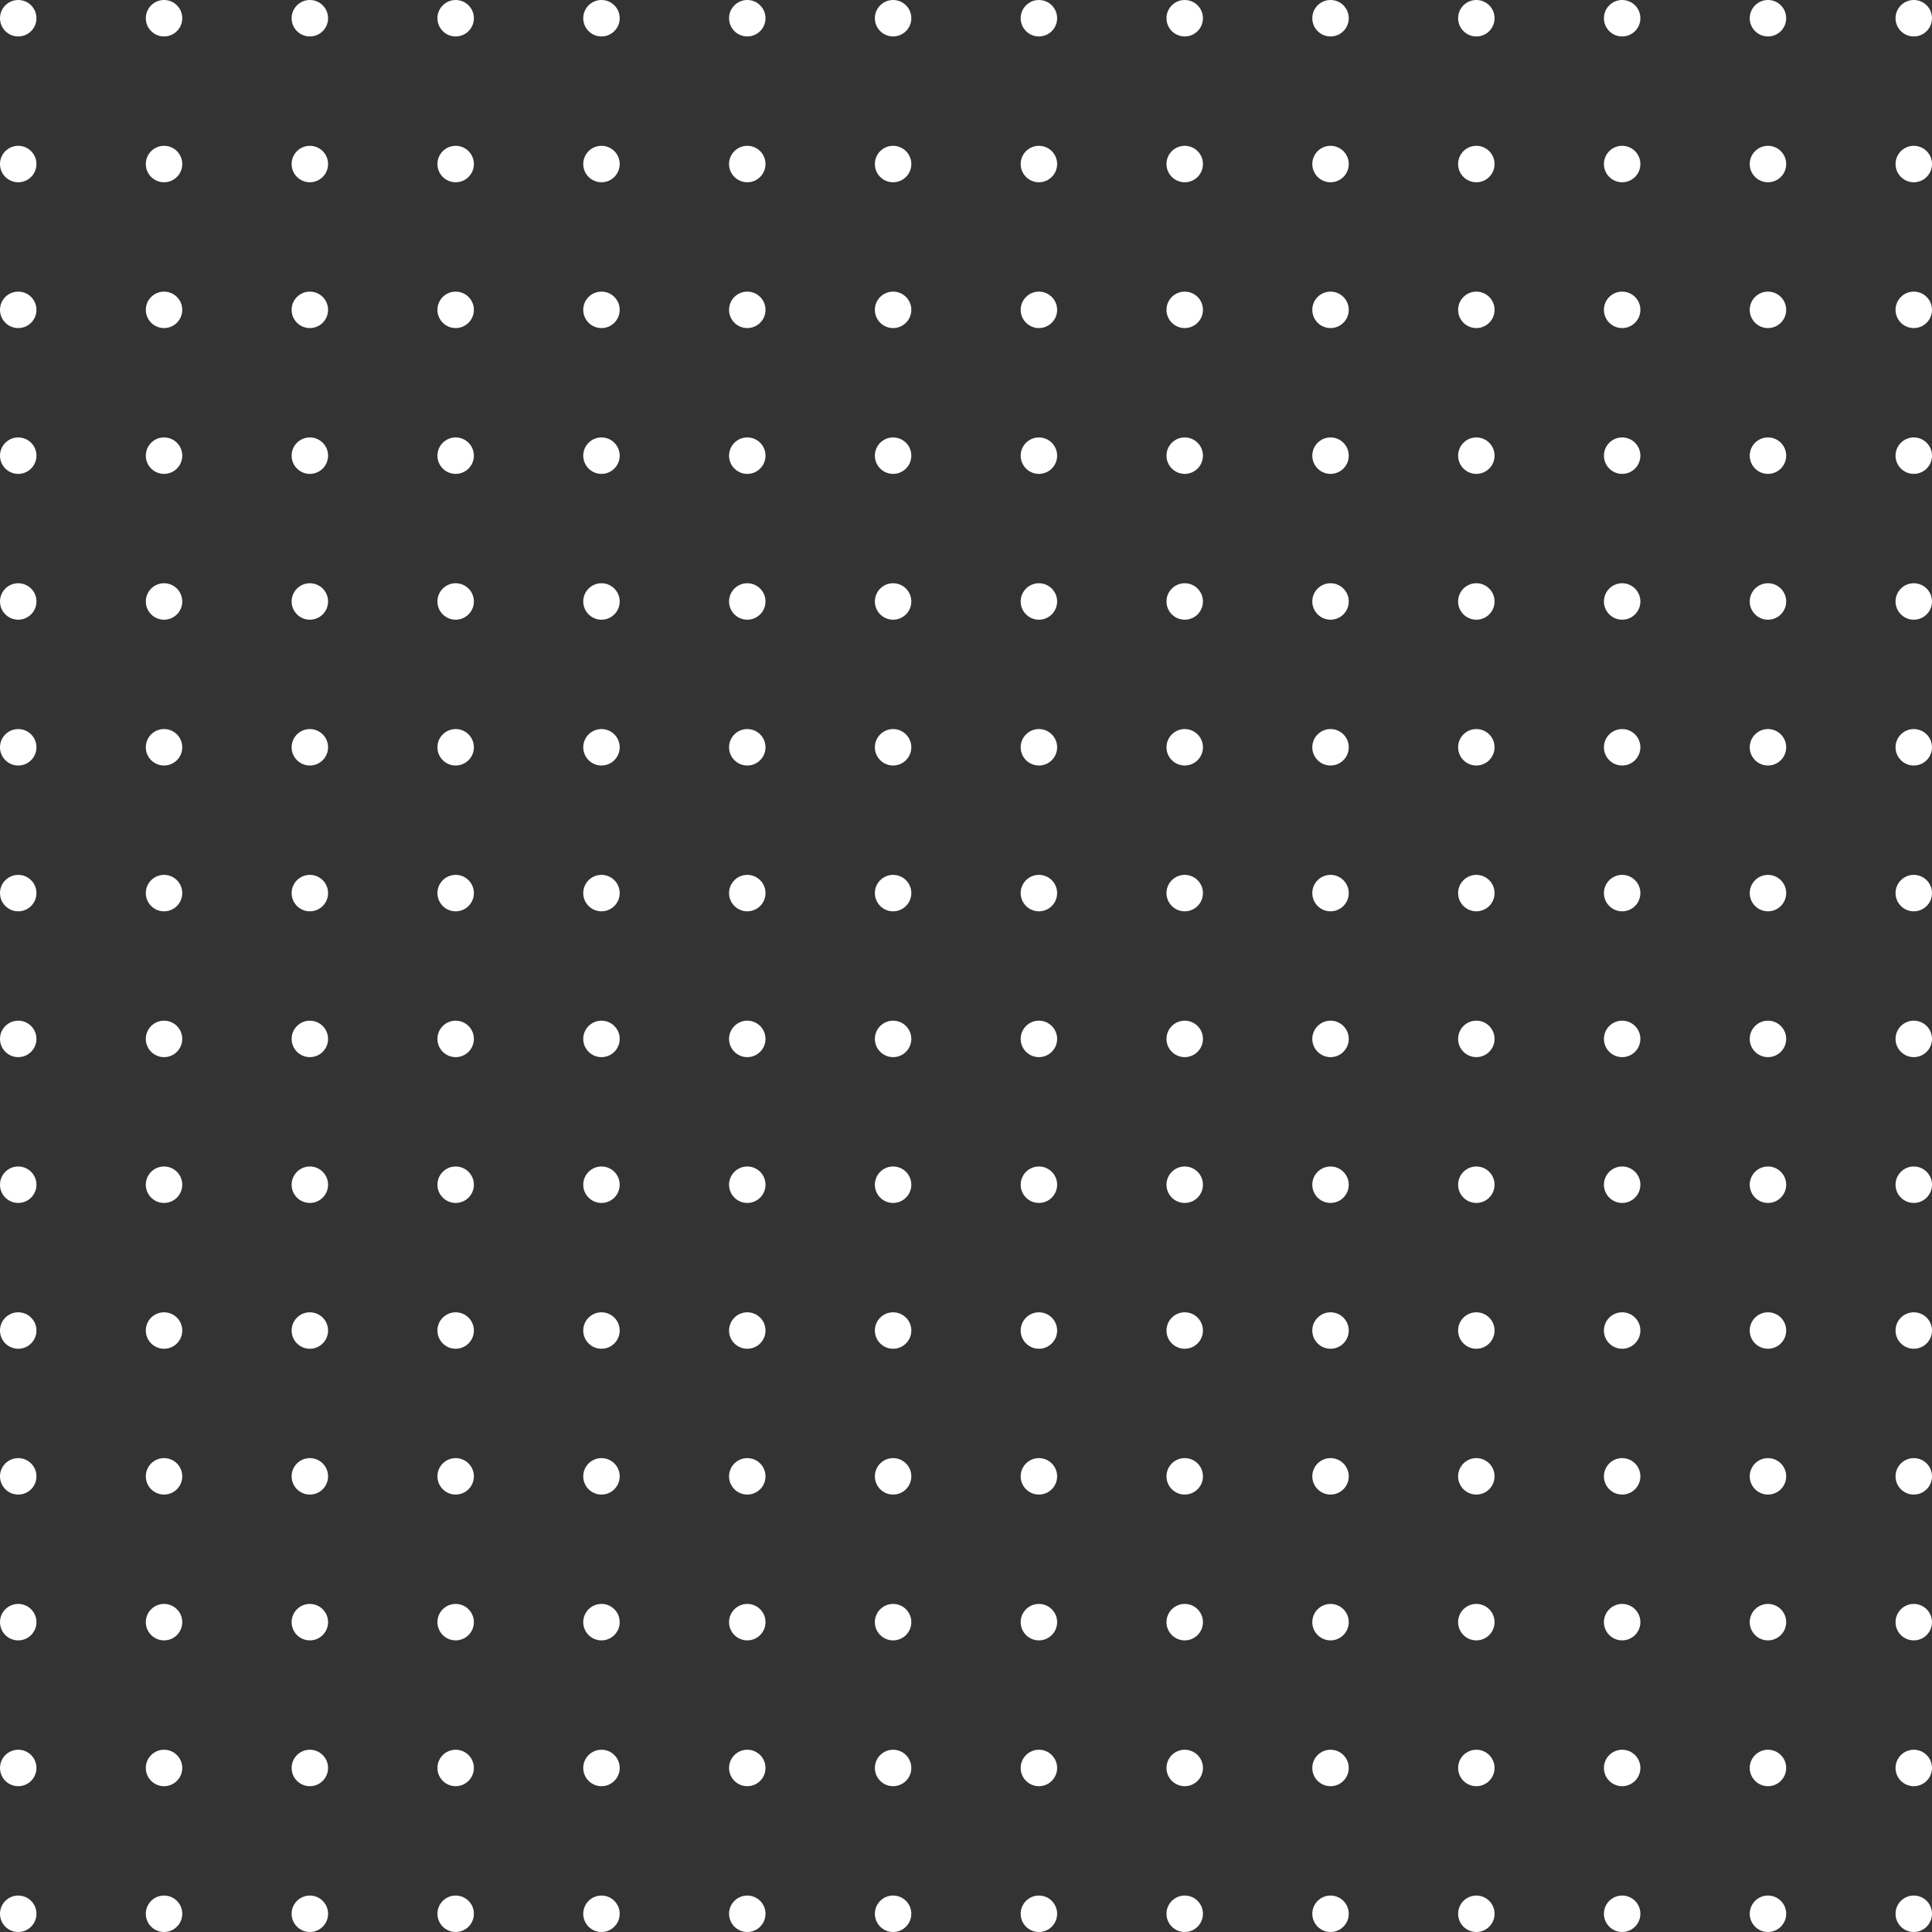 <svg width="424" height="424" viewBox="0 0 424 424" fill="none" xmlns="http://www.w3.org/2000/svg">
<rect x="0" y="0" width="424" height="424" fill="#333333" stroke="none"/>
<path fill-rule="evenodd" clip-rule="evenodd" d="M8 4C8 6.209 6.209 8 4 8C1.791 8 0 6.209 0 4C0 1.791 1.791 0 4 0C6.209 0 8 1.791 8 4ZM40 4C40 6.209 38.209 8 36 8C33.791 8 32 6.209 32 4C32 1.791 33.791 0 36 0C38.209 0 40 1.791 40 4ZM68 8C70.209 8 72 6.209 72 4C72 1.791 70.209 0 68 0C65.791 0 64 1.791 64 4C64 6.209 65.791 8 68 8ZM104 4C104 6.209 102.209 8 100 8C97.791 8 96 6.209 96 4C96 1.791 97.791 0 100 0C102.209 0 104 1.791 104 4ZM132 8C134.209 8 136 6.209 136 4C136 1.791 134.209 0 132 0C129.791 0 128 1.791 128 4C128 6.209 129.791 8 132 8ZM168 4C168 6.209 166.209 8 164 8C161.791 8 160 6.209 160 4C160 1.791 161.791 0 164 0C166.209 0 168 1.791 168 4ZM196 8C198.209 8 200 6.209 200 4C200 1.791 198.209 0 196 0C193.791 0 192 1.791 192 4C192 6.209 193.791 8 196 8ZM232 4C232 6.209 230.209 8 228 8C225.791 8 224 6.209 224 4C224 1.791 225.791 0 228 0C230.209 0 232 1.791 232 4ZM260 8C262.209 8 264 6.209 264 4C264 1.791 262.209 0 260 0C257.791 0 256 1.791 256 4C256 6.209 257.791 8 260 8ZM296 4C296 6.209 294.209 8 292 8C289.791 8 288 6.209 288 4C288 1.791 289.791 0 292 0C294.209 0 296 1.791 296 4ZM324 8C326.209 8 328 6.209 328 4C328 1.791 326.209 0 324 0C321.791 0 320 1.791 320 4C320 6.209 321.791 8 324 8ZM360 4C360 6.209 358.209 8 356 8C353.791 8 352 6.209 352 4C352 1.791 353.791 0 356 0C358.209 0 360 1.791 360 4ZM388 8C390.209 8 392 6.209 392 4C392 1.791 390.209 0 388 0C385.791 0 384 1.791 384 4C384 6.209 385.791 8 388 8ZM424 4C424 6.209 422.209 8 420 8C417.791 8 416 6.209 416 4C416 1.791 417.791 0 420 0C422.209 0 424 1.791 424 4ZM4 40C6.209 40 8 38.209 8 36C8 33.791 6.209 32 4 32C1.791 32 0 33.791 0 36C0 38.209 1.791 40 4 40ZM40 36C40 38.209 38.209 40 36 40C33.791 40 32 38.209 32 36C32 33.791 33.791 32 36 32C38.209 32 40 33.791 40 36ZM68 40C70.209 40 72 38.209 72 36C72 33.791 70.209 32 68 32C65.791 32 64 33.791 64 36C64 38.209 65.791 40 68 40ZM104 36C104 38.209 102.209 40 100 40C97.791 40 96 38.209 96 36C96 33.791 97.791 32 100 32C102.209 32 104 33.791 104 36ZM132 40C134.209 40 136 38.209 136 36C136 33.791 134.209 32 132 32C129.791 32 128 33.791 128 36C128 38.209 129.791 40 132 40ZM168 36C168 38.209 166.209 40 164 40C161.791 40 160 38.209 160 36C160 33.791 161.791 32 164 32C166.209 32 168 33.791 168 36ZM196 40C198.209 40 200 38.209 200 36C200 33.791 198.209 32 196 32C193.791 32 192 33.791 192 36C192 38.209 193.791 40 196 40ZM232 36C232 38.209 230.209 40 228 40C225.791 40 224 38.209 224 36C224 33.791 225.791 32 228 32C230.209 32 232 33.791 232 36ZM260 40C262.209 40 264 38.209 264 36C264 33.791 262.209 32 260 32C257.791 32 256 33.791 256 36C256 38.209 257.791 40 260 40ZM296 36C296 38.209 294.209 40 292 40C289.791 40 288 38.209 288 36C288 33.791 289.791 32 292 32C294.209 32 296 33.791 296 36ZM324 40C326.209 40 328 38.209 328 36C328 33.791 326.209 32 324 32C321.791 32 320 33.791 320 36C320 38.209 321.791 40 324 40ZM360 36C360 38.209 358.209 40 356 40C353.791 40 352 38.209 352 36C352 33.791 353.791 32 356 32C358.209 32 360 33.791 360 36ZM388 40C390.209 40 392 38.209 392 36C392 33.791 390.209 32 388 32C385.791 32 384 33.791 384 36C384 38.209 385.791 40 388 40ZM424 36C424 38.209 422.209 40 420 40C417.791 40 416 38.209 416 36C416 33.791 417.791 32 420 32C422.209 32 424 33.791 424 36ZM4 72C6.209 72 8 70.209 8 68C8 65.791 6.209 64 4 64C1.791 64 0 65.791 0 68C0 70.209 1.791 72 4 72ZM40 68C40 70.209 38.209 72 36 72C33.791 72 32 70.209 32 68C32 65.791 33.791 64 36 64C38.209 64 40 65.791 40 68ZM68 72C70.209 72 72 70.209 72 68C72 65.791 70.209 64 68 64C65.791 64 64 65.791 64 68C64 70.209 65.791 72 68 72ZM104 68C104 70.209 102.209 72 100 72C97.791 72 96 70.209 96 68C96 65.791 97.791 64 100 64C102.209 64 104 65.791 104 68ZM132 72C134.209 72 136 70.209 136 68C136 65.791 134.209 64 132 64C129.791 64 128 65.791 128 68C128 70.209 129.791 72 132 72ZM168 68C168 70.209 166.209 72 164 72C161.791 72 160 70.209 160 68C160 65.791 161.791 64 164 64C166.209 64 168 65.791 168 68ZM196 72C198.209 72 200 70.209 200 68C200 65.791 198.209 64 196 64C193.791 64 192 65.791 192 68C192 70.209 193.791 72 196 72ZM232 68C232 70.209 230.209 72 228 72C225.791 72 224 70.209 224 68C224 65.791 225.791 64 228 64C230.209 64 232 65.791 232 68ZM260 72C262.209 72 264 70.209 264 68C264 65.791 262.209 64 260 64C257.791 64 256 65.791 256 68C256 70.209 257.791 72 260 72ZM296 68C296 70.209 294.209 72 292 72C289.791 72 288 70.209 288 68C288 65.791 289.791 64 292 64C294.209 64 296 65.791 296 68ZM324 72C326.209 72 328 70.209 328 68C328 65.791 326.209 64 324 64C321.791 64 320 65.791 320 68C320 70.209 321.791 72 324 72ZM360 68C360 70.209 358.209 72 356 72C353.791 72 352 70.209 352 68C352 65.791 353.791 64 356 64C358.209 64 360 65.791 360 68ZM388 72C390.209 72 392 70.209 392 68C392 65.791 390.209 64 388 64C385.791 64 384 65.791 384 68C384 70.209 385.791 72 388 72ZM424 68C424 70.209 422.209 72 420 72C417.791 72 416 70.209 416 68C416 65.791 417.791 64 420 64C422.209 64 424 65.791 424 68ZM4 104C6.209 104 8 102.209 8 100C8 97.791 6.209 96 4 96C1.791 96 0 97.791 0 100C0 102.209 1.791 104 4 104ZM40 100C40 102.209 38.209 104 36 104C33.791 104 32 102.209 32 100C32 97.791 33.791 96 36 96C38.209 96 40 97.791 40 100ZM68 104C70.209 104 72 102.209 72 100C72 97.791 70.209 96 68 96C65.791 96 64 97.791 64 100C64 102.209 65.791 104 68 104ZM104 100C104 102.209 102.209 104 100 104C97.791 104 96 102.209 96 100C96 97.791 97.791 96 100 96C102.209 96 104 97.791 104 100ZM132 104C134.209 104 136 102.209 136 100C136 97.791 134.209 96 132 96C129.791 96 128 97.791 128 100C128 102.209 129.791 104 132 104ZM168 100C168 102.209 166.209 104 164 104C161.791 104 160 102.209 160 100C160 97.791 161.791 96 164 96C166.209 96 168 97.791 168 100ZM196 104C198.209 104 200 102.209 200 100C200 97.791 198.209 96 196 96C193.791 96 192 97.791 192 100C192 102.209 193.791 104 196 104ZM232 100C232 102.209 230.209 104 228 104C225.791 104 224 102.209 224 100C224 97.791 225.791 96 228 96C230.209 96 232 97.791 232 100ZM260 104C262.209 104 264 102.209 264 100C264 97.791 262.209 96 260 96C257.791 96 256 97.791 256 100C256 102.209 257.791 104 260 104ZM296 100C296 102.209 294.209 104 292 104C289.791 104 288 102.209 288 100C288 97.791 289.791 96 292 96C294.209 96 296 97.791 296 100ZM324 104C326.209 104 328 102.209 328 100C328 97.791 326.209 96 324 96C321.791 96 320 97.791 320 100C320 102.209 321.791 104 324 104ZM360 100C360 102.209 358.209 104 356 104C353.791 104 352 102.209 352 100C352 97.791 353.791 96 356 96C358.209 96 360 97.791 360 100ZM388 104C390.209 104 392 102.209 392 100C392 97.791 390.209 96 388 96C385.791 96 384 97.791 384 100C384 102.209 385.791 104 388 104ZM424 100C424 102.209 422.209 104 420 104C417.791 104 416 102.209 416 100C416 97.791 417.791 96 420 96C422.209 96 424 97.791 424 100ZM4 136C6.209 136 8 134.209 8 132C8 129.791 6.209 128 4 128C1.791 128 0 129.791 0 132C0 134.209 1.791 136 4 136ZM40 132C40 134.209 38.209 136 36 136C33.791 136 32 134.209 32 132C32 129.791 33.791 128 36 128C38.209 128 40 129.791 40 132ZM68 136C70.209 136 72 134.209 72 132C72 129.791 70.209 128 68 128C65.791 128 64 129.791 64 132C64 134.209 65.791 136 68 136ZM104 132C104 134.209 102.209 136 100 136C97.791 136 96 134.209 96 132C96 129.791 97.791 128 100 128C102.209 128 104 129.791 104 132ZM132 136C134.209 136 136 134.209 136 132C136 129.791 134.209 128 132 128C129.791 128 128 129.791 128 132C128 134.209 129.791 136 132 136ZM168 132C168 134.209 166.209 136 164 136C161.791 136 160 134.209 160 132C160 129.791 161.791 128 164 128C166.209 128 168 129.791 168 132ZM196 136C198.209 136 200 134.209 200 132C200 129.791 198.209 128 196 128C193.791 128 192 129.791 192 132C192 134.209 193.791 136 196 136ZM232 132C232 134.209 230.209 136 228 136C225.791 136 224 134.209 224 132C224 129.791 225.791 128 228 128C230.209 128 232 129.791 232 132ZM260 136C262.209 136 264 134.209 264 132C264 129.791 262.209 128 260 128C257.791 128 256 129.791 256 132C256 134.209 257.791 136 260 136ZM296 132C296 134.209 294.209 136 292 136C289.791 136 288 134.209 288 132C288 129.791 289.791 128 292 128C294.209 128 296 129.791 296 132ZM324 136C326.209 136 328 134.209 328 132C328 129.791 326.209 128 324 128C321.791 128 320 129.791 320 132C320 134.209 321.791 136 324 136ZM360 132C360 134.209 358.209 136 356 136C353.791 136 352 134.209 352 132C352 129.791 353.791 128 356 128C358.209 128 360 129.791 360 132ZM388 136C390.209 136 392 134.209 392 132C392 129.791 390.209 128 388 128C385.791 128 384 129.791 384 132C384 134.209 385.791 136 388 136ZM424 132C424 134.209 422.209 136 420 136C417.791 136 416 134.209 416 132C416 129.791 417.791 128 420 128C422.209 128 424 129.791 424 132ZM4 168C6.209 168 8 166.209 8 164C8 161.791 6.209 160 4 160C1.791 160 0 161.791 0 164C0 166.209 1.791 168 4 168ZM40 164C40 166.209 38.209 168 36 168C33.791 168 32 166.209 32 164C32 161.791 33.791 160 36 160C38.209 160 40 161.791 40 164ZM68 168C70.209 168 72 166.209 72 164C72 161.791 70.209 160 68 160C65.791 160 64 161.791 64 164C64 166.209 65.791 168 68 168ZM104 164C104 166.209 102.209 168 100 168C97.791 168 96 166.209 96 164C96 161.791 97.791 160 100 160C102.209 160 104 161.791 104 164ZM132 168C134.209 168 136 166.209 136 164C136 161.791 134.209 160 132 160C129.791 160 128 161.791 128 164C128 166.209 129.791 168 132 168ZM168 164C168 166.209 166.209 168 164 168C161.791 168 160 166.209 160 164C160 161.791 161.791 160 164 160C166.209 160 168 161.791 168 164ZM196 168C198.209 168 200 166.209 200 164C200 161.791 198.209 160 196 160C193.791 160 192 161.791 192 164C192 166.209 193.791 168 196 168ZM232 164C232 166.209 230.209 168 228 168C225.791 168 224 166.209 224 164C224 161.791 225.791 160 228 160C230.209 160 232 161.791 232 164ZM260 168C262.209 168 264 166.209 264 164C264 161.791 262.209 160 260 160C257.791 160 256 161.791 256 164C256 166.209 257.791 168 260 168ZM296 164C296 166.209 294.209 168 292 168C289.791 168 288 166.209 288 164C288 161.791 289.791 160 292 160C294.209 160 296 161.791 296 164ZM324 168C326.209 168 328 166.209 328 164C328 161.791 326.209 160 324 160C321.791 160 320 161.791 320 164C320 166.209 321.791 168 324 168ZM360 164C360 166.209 358.209 168 356 168C353.791 168 352 166.209 352 164C352 161.791 353.791 160 356 160C358.209 160 360 161.791 360 164ZM388 168C390.209 168 392 166.209 392 164C392 161.791 390.209 160 388 160C385.791 160 384 161.791 384 164C384 166.209 385.791 168 388 168ZM424 164C424 166.209 422.209 168 420 168C417.791 168 416 166.209 416 164C416 161.791 417.791 160 420 160C422.209 160 424 161.791 424 164ZM4 200C6.209 200 8 198.209 8 196C8 193.791 6.209 192 4 192C1.791 192 0 193.791 0 196C0 198.209 1.791 200 4 200ZM40 196C40 198.209 38.209 200 36 200C33.791 200 32 198.209 32 196C32 193.791 33.791 192 36 192C38.209 192 40 193.791 40 196ZM68 200C70.209 200 72 198.209 72 196C72 193.791 70.209 192 68 192C65.791 192 64 193.791 64 196C64 198.209 65.791 200 68 200ZM104 196C104 198.209 102.209 200 100 200C97.791 200 96 198.209 96 196C96 193.791 97.791 192 100 192C102.209 192 104 193.791 104 196ZM132 200C134.209 200 136 198.209 136 196C136 193.791 134.209 192 132 192C129.791 192 128 193.791 128 196C128 198.209 129.791 200 132 200ZM168 196C168 198.209 166.209 200 164 200C161.791 200 160 198.209 160 196C160 193.791 161.791 192 164 192C166.209 192 168 193.791 168 196ZM196 200C198.209 200 200 198.209 200 196C200 193.791 198.209 192 196 192C193.791 192 192 193.791 192 196C192 198.209 193.791 200 196 200ZM232 196C232 198.209 230.209 200 228 200C225.791 200 224 198.209 224 196C224 193.791 225.791 192 228 192C230.209 192 232 193.791 232 196ZM260 200C262.209 200 264 198.209 264 196C264 193.791 262.209 192 260 192C257.791 192 256 193.791 256 196C256 198.209 257.791 200 260 200ZM296 196C296 198.209 294.209 200 292 200C289.791 200 288 198.209 288 196C288 193.791 289.791 192 292 192C294.209 192 296 193.791 296 196ZM324 200C326.209 200 328 198.209 328 196C328 193.791 326.209 192 324 192C321.791 192 320 193.791 320 196C320 198.209 321.791 200 324 200ZM360 196C360 198.209 358.209 200 356 200C353.791 200 352 198.209 352 196C352 193.791 353.791 192 356 192C358.209 192 360 193.791 360 196ZM388 200C390.209 200 392 198.209 392 196C392 193.791 390.209 192 388 192C385.791 192 384 193.791 384 196C384 198.209 385.791 200 388 200ZM424 196C424 198.209 422.209 200 420 200C417.791 200 416 198.209 416 196C416 193.791 417.791 192 420 192C422.209 192 424 193.791 424 196ZM4 232C6.209 232 8 230.209 8 228C8 225.791 6.209 224 4 224C1.791 224 0 225.791 0 228C0 230.209 1.791 232 4 232ZM40 228C40 230.209 38.209 232 36 232C33.791 232 32 230.209 32 228C32 225.791 33.791 224 36 224C38.209 224 40 225.791 40 228ZM68 232C70.209 232 72 230.209 72 228C72 225.791 70.209 224 68 224C65.791 224 64 225.791 64 228C64 230.209 65.791 232 68 232ZM104 228C104 230.209 102.209 232 100 232C97.791 232 96 230.209 96 228C96 225.791 97.791 224 100 224C102.209 224 104 225.791 104 228ZM132 232C134.209 232 136 230.209 136 228C136 225.791 134.209 224 132 224C129.791 224 128 225.791 128 228C128 230.209 129.791 232 132 232ZM168 228C168 230.209 166.209 232 164 232C161.791 232 160 230.209 160 228C160 225.791 161.791 224 164 224C166.209 224 168 225.791 168 228ZM196 232C198.209 232 200 230.209 200 228C200 225.791 198.209 224 196 224C193.791 224 192 225.791 192 228C192 230.209 193.791 232 196 232ZM232 228C232 230.209 230.209 232 228 232C225.791 232 224 230.209 224 228C224 225.791 225.791 224 228 224C230.209 224 232 225.791 232 228ZM260 232C262.209 232 264 230.209 264 228C264 225.791 262.209 224 260 224C257.791 224 256 225.791 256 228C256 230.209 257.791 232 260 232ZM296 228C296 230.209 294.209 232 292 232C289.791 232 288 230.209 288 228C288 225.791 289.791 224 292 224C294.209 224 296 225.791 296 228ZM324 232C326.209 232 328 230.209 328 228C328 225.791 326.209 224 324 224C321.791 224 320 225.791 320 228C320 230.209 321.791 232 324 232ZM360 228C360 230.209 358.209 232 356 232C353.791 232 352 230.209 352 228C352 225.791 353.791 224 356 224C358.209 224 360 225.791 360 228ZM388 232C390.209 232 392 230.209 392 228C392 225.791 390.209 224 388 224C385.791 224 384 225.791 384 228C384 230.209 385.791 232 388 232ZM424 228C424 230.209 422.209 232 420 232C417.791 232 416 230.209 416 228C416 225.791 417.791 224 420 224C422.209 224 424 225.791 424 228ZM4 264C6.209 264 8 262.209 8 260C8 257.791 6.209 256 4 256C1.791 256 0 257.791 0 260C0 262.209 1.791 264 4 264ZM40 260C40 262.209 38.209 264 36 264C33.791 264 32 262.209 32 260C32 257.791 33.791 256 36 256C38.209 256 40 257.791 40 260ZM68 264C70.209 264 72 262.209 72 260C72 257.791 70.209 256 68 256C65.791 256 64 257.791 64 260C64 262.209 65.791 264 68 264ZM104 260C104 262.209 102.209 264 100 264C97.791 264 96 262.209 96 260C96 257.791 97.791 256 100 256C102.209 256 104 257.791 104 260ZM132 264C134.209 264 136 262.209 136 260C136 257.791 134.209 256 132 256C129.791 256 128 257.791 128 260C128 262.209 129.791 264 132 264ZM168 260C168 262.209 166.209 264 164 264C161.791 264 160 262.209 160 260C160 257.791 161.791 256 164 256C166.209 256 168 257.791 168 260ZM196 264C198.209 264 200 262.209 200 260C200 257.791 198.209 256 196 256C193.791 256 192 257.791 192 260C192 262.209 193.791 264 196 264ZM232 260C232 262.209 230.209 264 228 264C225.791 264 224 262.209 224 260C224 257.791 225.791 256 228 256C230.209 256 232 257.791 232 260ZM260 264C262.209 264 264 262.209 264 260C264 257.791 262.209 256 260 256C257.791 256 256 257.791 256 260C256 262.209 257.791 264 260 264ZM296 260C296 262.209 294.209 264 292 264C289.791 264 288 262.209 288 260C288 257.791 289.791 256 292 256C294.209 256 296 257.791 296 260ZM324 264C326.209 264 328 262.209 328 260C328 257.791 326.209 256 324 256C321.791 256 320 257.791 320 260C320 262.209 321.791 264 324 264ZM360 260C360 262.209 358.209 264 356 264C353.791 264 352 262.209 352 260C352 257.791 353.791 256 356 256C358.209 256 360 257.791 360 260ZM388 264C390.209 264 392 262.209 392 260C392 257.791 390.209 256 388 256C385.791 256 384 257.791 384 260C384 262.209 385.791 264 388 264ZM424 260C424 262.209 422.209 264 420 264C417.791 264 416 262.209 416 260C416 257.791 417.791 256 420 256C422.209 256 424 257.791 424 260ZM4 296C6.209 296 8 294.209 8 292C8 289.791 6.209 288 4 288C1.791 288 0 289.791 0 292C0 294.209 1.791 296 4 296ZM40 292C40 294.209 38.209 296 36 296C33.791 296 32 294.209 32 292C32 289.791 33.791 288 36 288C38.209 288 40 289.791 40 292ZM68 296C70.209 296 72 294.209 72 292C72 289.791 70.209 288 68 288C65.791 288 64 289.791 64 292C64 294.209 65.791 296 68 296ZM104 292C104 294.209 102.209 296 100 296C97.791 296 96 294.209 96 292C96 289.791 97.791 288 100 288C102.209 288 104 289.791 104 292ZM132 296C134.209 296 136 294.209 136 292C136 289.791 134.209 288 132 288C129.791 288 128 289.791 128 292C128 294.209 129.791 296 132 296ZM168 292C168 294.209 166.209 296 164 296C161.791 296 160 294.209 160 292C160 289.791 161.791 288 164 288C166.209 288 168 289.791 168 292ZM196 296C198.209 296 200 294.209 200 292C200 289.791 198.209 288 196 288C193.791 288 192 289.791 192 292C192 294.209 193.791 296 196 296ZM232 292C232 294.209 230.209 296 228 296C225.791 296 224 294.209 224 292C224 289.791 225.791 288 228 288C230.209 288 232 289.791 232 292ZM260 296C262.209 296 264 294.209 264 292C264 289.791 262.209 288 260 288C257.791 288 256 289.791 256 292C256 294.209 257.791 296 260 296ZM296 292C296 294.209 294.209 296 292 296C289.791 296 288 294.209 288 292C288 289.791 289.791 288 292 288C294.209 288 296 289.791 296 292ZM324 296C326.209 296 328 294.209 328 292C328 289.791 326.209 288 324 288C321.791 288 320 289.791 320 292C320 294.209 321.791 296 324 296ZM360 292C360 294.209 358.209 296 356 296C353.791 296 352 294.209 352 292C352 289.791 353.791 288 356 288C358.209 288 360 289.791 360 292ZM388 296C390.209 296 392 294.209 392 292C392 289.791 390.209 288 388 288C385.791 288 384 289.791 384 292C384 294.209 385.791 296 388 296ZM424 292C424 294.209 422.209 296 420 296C417.791 296 416 294.209 416 292C416 289.791 417.791 288 420 288C422.209 288 424 289.791 424 292ZM4 328C6.209 328 8 326.209 8 324C8 321.791 6.209 320 4 320C1.791 320 0 321.791 0 324C0 326.209 1.791 328 4 328ZM40 324C40 326.209 38.209 328 36 328C33.791 328 32 326.209 32 324C32 321.791 33.791 320 36 320C38.209 320 40 321.791 40 324ZM68 328C70.209 328 72 326.209 72 324C72 321.791 70.209 320 68 320C65.791 320 64 321.791 64 324C64 326.209 65.791 328 68 328ZM104 324C104 326.209 102.209 328 100 328C97.791 328 96 326.209 96 324C96 321.791 97.791 320 100 320C102.209 320 104 321.791 104 324ZM132 328C134.209 328 136 326.209 136 324C136 321.791 134.209 320 132 320C129.791 320 128 321.791 128 324C128 326.209 129.791 328 132 328ZM168 324C168 326.209 166.209 328 164 328C161.791 328 160 326.209 160 324C160 321.791 161.791 320 164 320C166.209 320 168 321.791 168 324ZM196 328C198.209 328 200 326.209 200 324C200 321.791 198.209 320 196 320C193.791 320 192 321.791 192 324C192 326.209 193.791 328 196 328ZM232 324C232 326.209 230.209 328 228 328C225.791 328 224 326.209 224 324C224 321.791 225.791 320 228 320C230.209 320 232 321.791 232 324ZM260 328C262.209 328 264 326.209 264 324C264 321.791 262.209 320 260 320C257.791 320 256 321.791 256 324C256 326.209 257.791 328 260 328ZM296 324C296 326.209 294.209 328 292 328C289.791 328 288 326.209 288 324C288 321.791 289.791 320 292 320C294.209 320 296 321.791 296 324ZM324 328C326.209 328 328 326.209 328 324C328 321.791 326.209 320 324 320C321.791 320 320 321.791 320 324C320 326.209 321.791 328 324 328ZM360 324C360 326.209 358.209 328 356 328C353.791 328 352 326.209 352 324C352 321.791 353.791 320 356 320C358.209 320 360 321.791 360 324ZM388 328C390.209 328 392 326.209 392 324C392 321.791 390.209 320 388 320C385.791 320 384 321.791 384 324C384 326.209 385.791 328 388 328ZM424 324C424 326.209 422.209 328 420 328C417.791 328 416 326.209 416 324C416 321.791 417.791 320 420 320C422.209 320 424 321.791 424 324ZM4 360C6.209 360 8 358.209 8 356C8 353.791 6.209 352 4 352C1.791 352 0 353.791 0 356C0 358.209 1.791 360 4 360ZM40 356C40 358.209 38.209 360 36 360C33.791 360 32 358.209 32 356C32 353.791 33.791 352 36 352C38.209 352 40 353.791 40 356ZM68 360C70.209 360 72 358.209 72 356C72 353.791 70.209 352 68 352C65.791 352 64 353.791 64 356C64 358.209 65.791 360 68 360ZM104 356C104 358.209 102.209 360 100 360C97.791 360 96 358.209 96 356C96 353.791 97.791 352 100 352C102.209 352 104 353.791 104 356ZM132 360C134.209 360 136 358.209 136 356C136 353.791 134.209 352 132 352C129.791 352 128 353.791 128 356C128 358.209 129.791 360 132 360ZM168 356C168 358.209 166.209 360 164 360C161.791 360 160 358.209 160 356C160 353.791 161.791 352 164 352C166.209 352 168 353.791 168 356ZM196 360C198.209 360 200 358.209 200 356C200 353.791 198.209 352 196 352C193.791 352 192 353.791 192 356C192 358.209 193.791 360 196 360ZM232 356C232 358.209 230.209 360 228 360C225.791 360 224 358.209 224 356C224 353.791 225.791 352 228 352C230.209 352 232 353.791 232 356ZM260 360C262.209 360 264 358.209 264 356C264 353.791 262.209 352 260 352C257.791 352 256 353.791 256 356C256 358.209 257.791 360 260 360ZM296 356C296 358.209 294.209 360 292 360C289.791 360 288 358.209 288 356C288 353.791 289.791 352 292 352C294.209 352 296 353.791 296 356ZM324 360C326.209 360 328 358.209 328 356C328 353.791 326.209 352 324 352C321.791 352 320 353.791 320 356C320 358.209 321.791 360 324 360ZM360 356C360 358.209 358.209 360 356 360C353.791 360 352 358.209 352 356C352 353.791 353.791 352 356 352C358.209 352 360 353.791 360 356ZM388 360C390.209 360 392 358.209 392 356C392 353.791 390.209 352 388 352C385.791 352 384 353.791 384 356C384 358.209 385.791 360 388 360ZM424 356C424 358.209 422.209 360 420 360C417.791 360 416 358.209 416 356C416 353.791 417.791 352 420 352C422.209 352 424 353.791 424 356ZM4 392C6.209 392 8 390.209 8 388C8 385.791 6.209 384 4 384C1.791 384 0 385.791 0 388C0 390.209 1.791 392 4 392ZM40 388C40 390.209 38.209 392 36 392C33.791 392 32 390.209 32 388C32 385.791 33.791 384 36 384C38.209 384 40 385.791 40 388ZM68 392C70.209 392 72 390.209 72 388C72 385.791 70.209 384 68 384C65.791 384 64 385.791 64 388C64 390.209 65.791 392 68 392ZM104 388C104 390.209 102.209 392 100 392C97.791 392 96 390.209 96 388C96 385.791 97.791 384 100 384C102.209 384 104 385.791 104 388ZM132 392C134.209 392 136 390.209 136 388C136 385.791 134.209 384 132 384C129.791 384 128 385.791 128 388C128 390.209 129.791 392 132 392ZM168 388C168 390.209 166.209 392 164 392C161.791 392 160 390.209 160 388C160 385.791 161.791 384 164 384C166.209 384 168 385.791 168 388ZM196 392C198.209 392 200 390.209 200 388C200 385.791 198.209 384 196 384C193.791 384 192 385.791 192 388C192 390.209 193.791 392 196 392ZM232 388C232 390.209 230.209 392 228 392C225.791 392 224 390.209 224 388C224 385.791 225.791 384 228 384C230.209 384 232 385.791 232 388ZM260 392C262.209 392 264 390.209 264 388C264 385.791 262.209 384 260 384C257.791 384 256 385.791 256 388C256 390.209 257.791 392 260 392ZM296 388C296 390.209 294.209 392 292 392C289.791 392 288 390.209 288 388C288 385.791 289.791 384 292 384C294.209 384 296 385.791 296 388ZM324 392C326.209 392 328 390.209 328 388C328 385.791 326.209 384 324 384C321.791 384 320 385.791 320 388C320 390.209 321.791 392 324 392ZM360 388C360 390.209 358.209 392 356 392C353.791 392 352 390.209 352 388C352 385.791 353.791 384 356 384C358.209 384 360 385.791 360 388ZM388 392C390.209 392 392 390.209 392 388C392 385.791 390.209 384 388 384C385.791 384 384 385.791 384 388C384 390.209 385.791 392 388 392ZM424 388C424 390.209 422.209 392 420 392C417.791 392 416 390.209 416 388C416 385.791 417.791 384 420 384C422.209 384 424 385.791 424 388ZM4 424C6.209 424 8 422.209 8 420C8 417.791 6.209 416 4 416C1.791 416 0 417.791 0 420C0 422.209 1.791 424 4 424ZM40 420C40 422.209 38.209 424 36 424C33.791 424 32 422.209 32 420C32 417.791 33.791 416 36 416C38.209 416 40 417.791 40 420ZM68 424C70.209 424 72 422.209 72 420C72 417.791 70.209 416 68 416C65.791 416 64 417.791 64 420C64 422.209 65.791 424 68 424ZM104 420C104 422.209 102.209 424 100 424C97.791 424 96 422.209 96 420C96 417.791 97.791 416 100 416C102.209 416 104 417.791 104 420ZM132 424C134.209 424 136 422.209 136 420C136 417.791 134.209 416 132 416C129.791 416 128 417.791 128 420C128 422.209 129.791 424 132 424ZM168 420C168 422.209 166.209 424 164 424C161.791 424 160 422.209 160 420C160 417.791 161.791 416 164 416C166.209 416 168 417.791 168 420ZM196 424C198.209 424 200 422.209 200 420C200 417.791 198.209 416 196 416C193.791 416 192 417.791 192 420C192 422.209 193.791 424 196 424ZM232 420C232 422.209 230.209 424 228 424C225.791 424 224 422.209 224 420C224 417.791 225.791 416 228 416C230.209 416 232 417.791 232 420ZM260 424C262.209 424 264 422.209 264 420C264 417.791 262.209 416 260 416C257.791 416 256 417.791 256 420C256 422.209 257.791 424 260 424ZM296 420C296 422.209 294.209 424 292 424C289.791 424 288 422.209 288 420C288 417.791 289.791 416 292 416C294.209 416 296 417.791 296 420ZM324 424C326.209 424 328 422.209 328 420C328 417.791 326.209 416 324 416C321.791 416 320 417.791 320 420C320 422.209 321.791 424 324 424ZM360 420C360 422.209 358.209 424 356 424C353.791 424 352 422.209 352 420C352 417.791 353.791 416 356 416C358.209 416 360 417.791 360 420ZM388 424C390.209 424 392 422.209 392 420C392 417.791 390.209 416 388 416C385.791 416 384 417.791 384 420C384 422.209 385.791 424 388 424ZM424 420C424 422.209 422.209 424 420 424C417.791 424 416 422.209 416 420C416 417.791 417.791 416 420 416C422.209 416 424 417.791 424 420Z" fill="white"/>
</svg>
